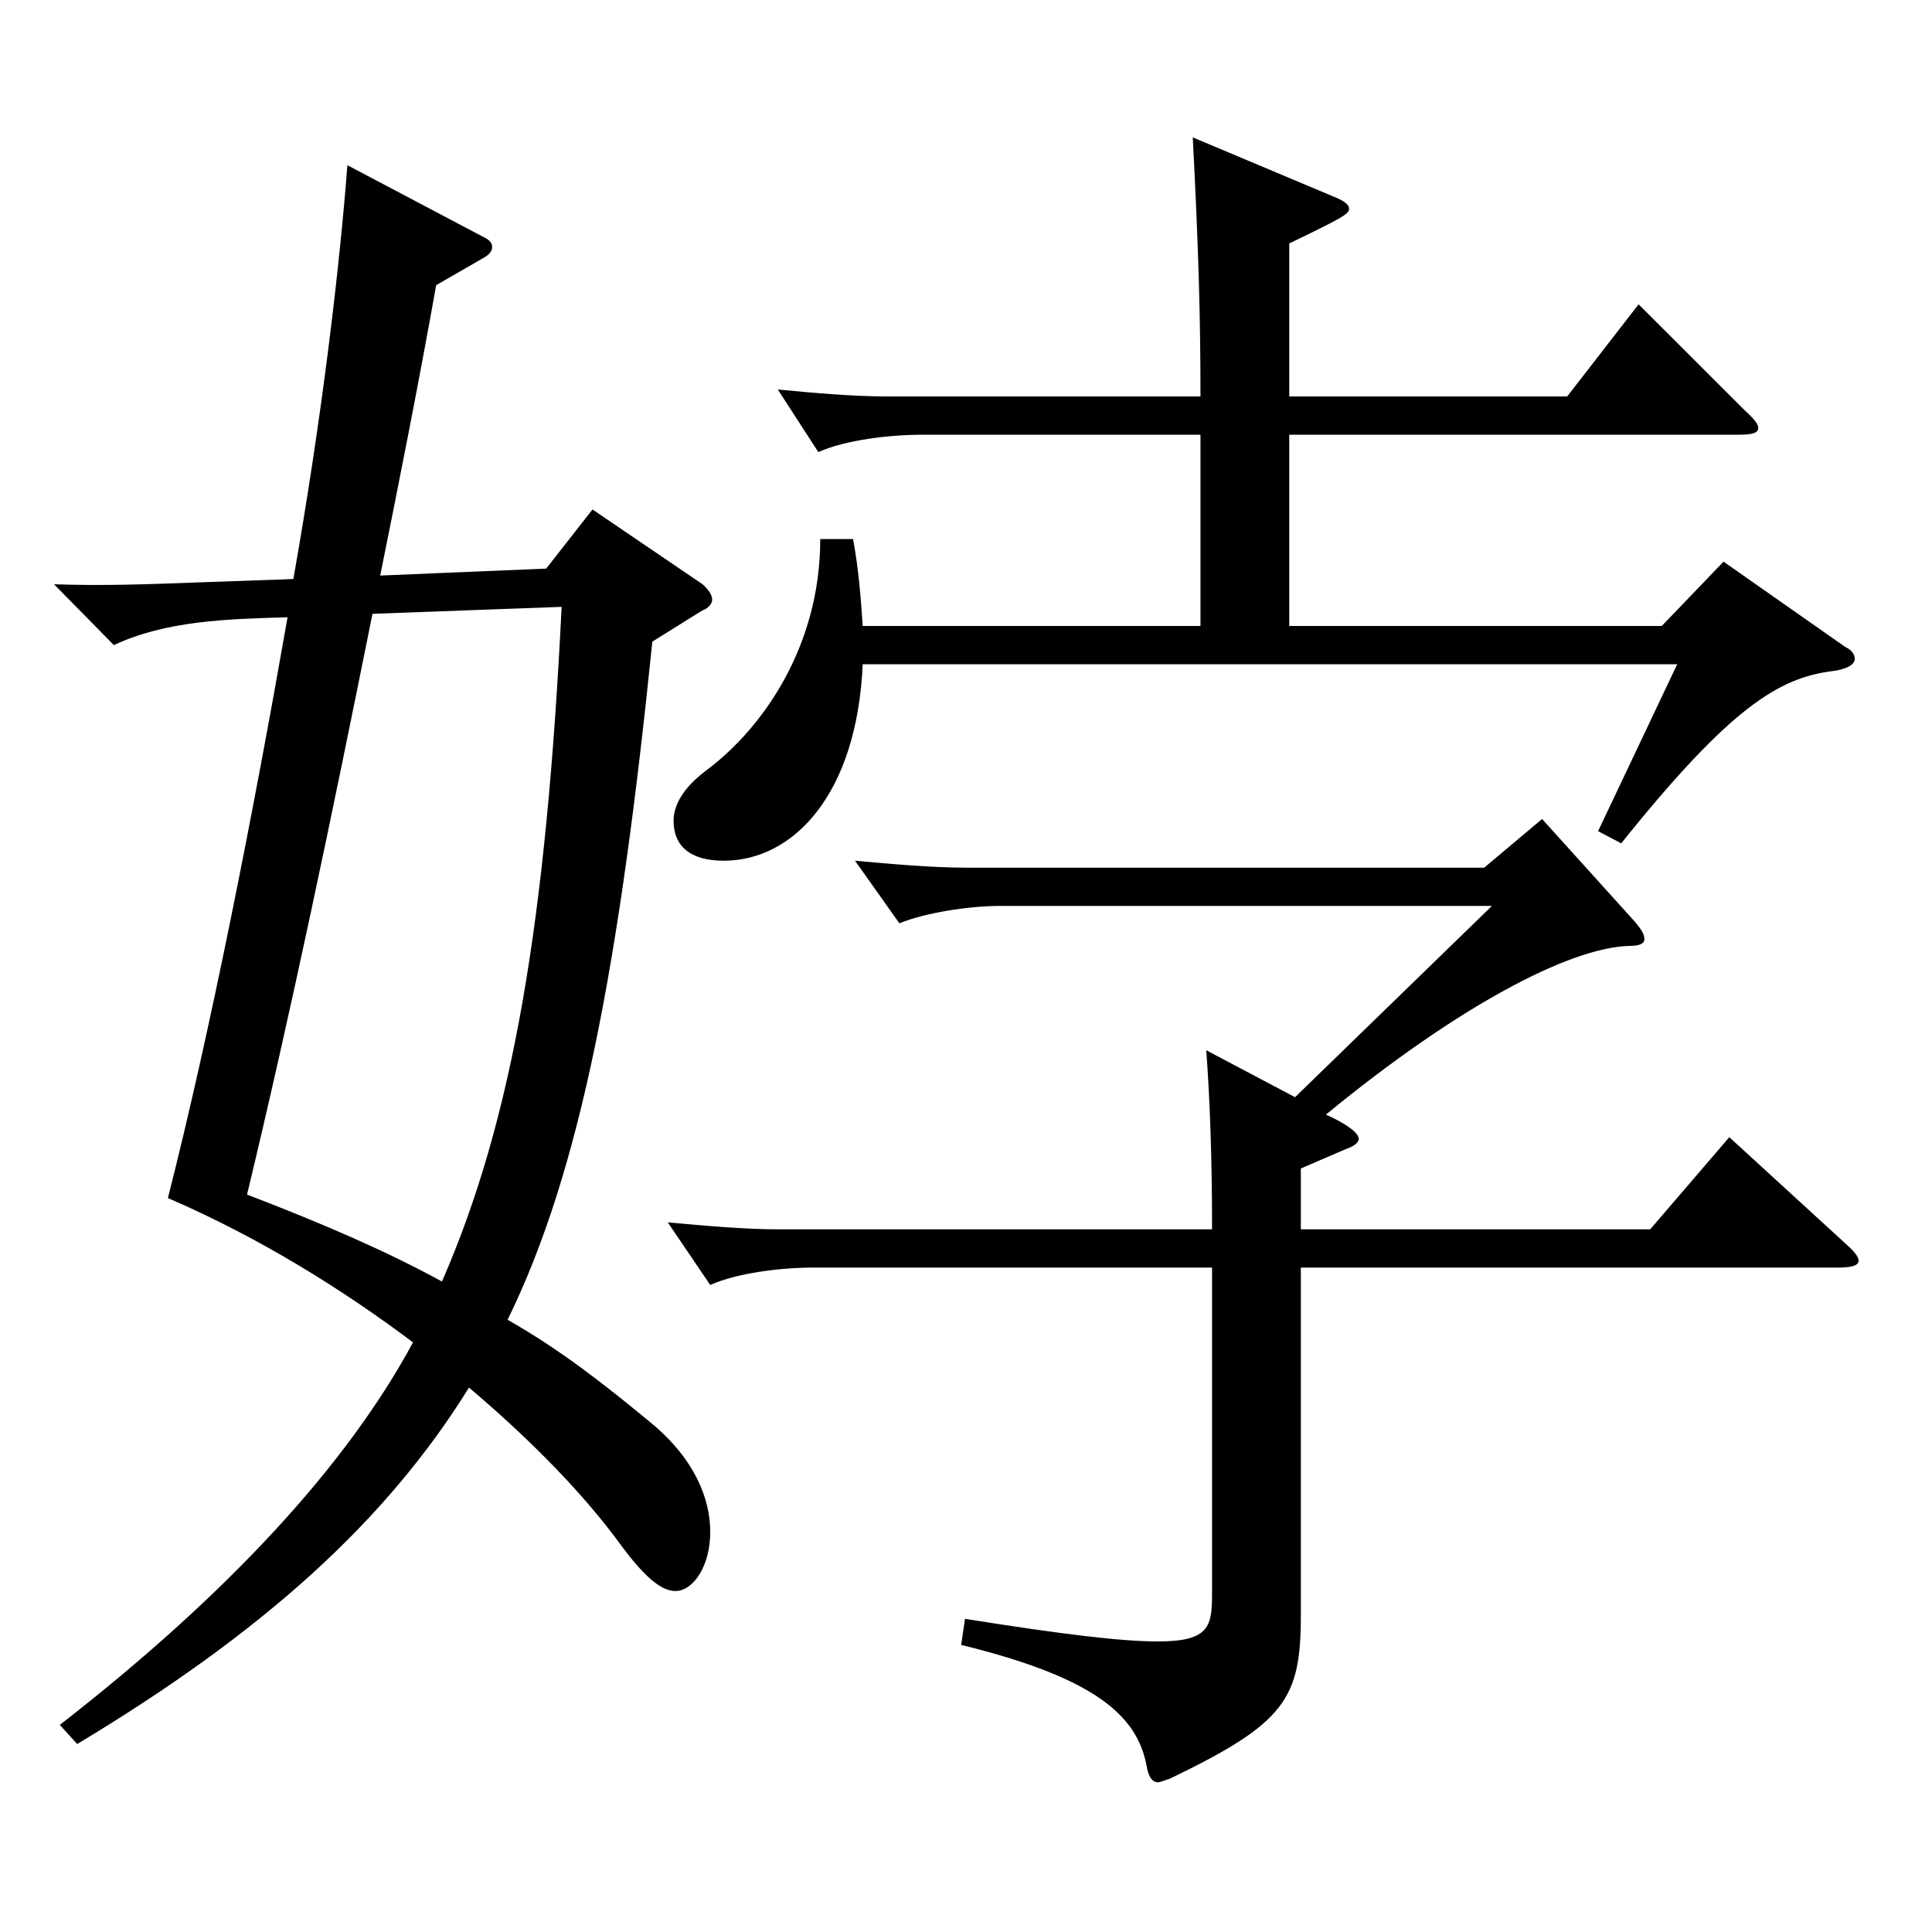 <?xml version="1.0" encoding="utf-8"?>
<!-- Generator: Adobe Illustrator 16.0.0, SVG Export Plug-In . SVG Version: 6.00 Build 0)  -->
<!DOCTYPE svg PUBLIC "-//W3C//DTD SVG 1.1//EN" "http://www.w3.org/Graphics/SVG/1.1/DTD/svg11.dtd">
<svg version="1.1" id="图层_1" xmlns="http://www.w3.org/2000/svg" xmlns:xlink="http://www.w3.org/1999/xlink" x="0px" y="0px"
	 width="1000px" height="1000px" viewBox="0 0 1000 1000" enable-background="new 0 0 1000 1000" xml:space="preserve">
<path d="M337.651,332.107c-16.982,166.499-36.963,273.599-74.924,350.998c26.973,15.3,49.949,33.3,73.925,53.1
	c22.978,18.899,30.969,39.6,30.969,56.699c0,18-8.99,30.6-17.981,30.6c-5.994,0-13.986-4.5-27.972-23.399
	c-18.981-26.1-45.954-54-78.921-81.899c-42.957,69.3-106.893,126.899-202.795,184.499l-8.991-9.9
	c87.911-68.399,148.85-134.999,182.815-197.999c-35.964-26.999-78.92-53.999-126.872-74.699
	c21.978-86.399,43.956-197.998,61.938-300.598c-31.968,0.899-62.937,1.8-89.909,14.399l-30.969-31.499
	c24.975,0.899,48.95,0,72.927-0.9l50.948-1.8c14.985-84.6,23.976-161.999,27.972-214.198l69.93,36.899
	c3.996,1.8,4.995,3.6,4.995,5.399c0,1.801-0.999,3.601-3.996,5.4l-24.975,14.399c-8.991,50.4-18.981,100.8-28.971,150.3
	l85.913-3.601l23.976-30.6l56.942,38.7c2.997,2.699,4.995,5.399,4.995,8.1c0,1.8-1.998,4.5-4.995,5.4L337.651,332.107z
	 M192.798,317.708c-20.979,104.399-41.958,205.198-64.935,300.598c39.96,15.3,72.926,29.7,100.898,45
	c36.962-84.6,53.945-187.199,61.938-349.198L192.798,317.708z M846.139,477.007c2.997,3.6,4.995,6.3,4.995,9
	c0,2.699-2.997,3.6-7.992,3.6c-30.969,0.9-88.91,31.5-156.842,87.3c11.988,5.399,16.983,9.899,16.983,12.6
	c0,1.8-1.998,3.6-6.993,5.4l-22.977,9.899v31.5h180.817l40.959-47.7l60.938,55.8c3.996,3.601,5.994,6.3,5.994,8.101
	c0,2.699-3.996,3.6-10.989,3.6h-277.72v179.999c0,43.199-7.992,55.799-67.932,84.599c-2.997,0.9-4.995,1.801-5.994,1.801
	c-2.997,0-4.995-2.7-5.994-9c-4.995-25.2-25.974-45-95.903-62.1l1.998-13.5c50.948,8.1,80.919,11.7,99.899,11.7
	c26.973,0,27.972-8.101,27.972-25.2V656.105H420.568c-15.984,0-38.961,2.7-52.947,9l-21.978-32.4
	c19.979,1.801,39.96,3.601,57.941,3.601h223.774c0-35.1-0.999-65.699-2.997-92.699l45.954,24.3l101.897-99H517.471
	c-15.984,0-38.961,3.601-51.948,9l-22.977-32.399c19.979,1.8,39.96,3.6,57.941,3.6h267.73l29.97-25.199L846.139,477.007z
	 M446.542,343.808c-2.997,67.499-35.964,101.699-71.928,101.699c-17.981,0-25.974-8.1-25.974-20.7c0-8.1,4.995-17.1,16.982-26.1
	c28.971-21.6,58.94-63.899,58.94-119.699h16.983c2.997,16.2,3.996,30.6,4.995,45h174.823v-98.999H477.511
	c-16.983,0-39.96,2.699-53.945,8.999l-20.979-32.399c18.981,1.8,38.961,3.6,56.942,3.6h161.837c0-41.399-0.999-76.499-3.996-134.099
	l74.925,31.5c3.996,1.8,5.994,3.6,5.994,5.399c0,2.7-2.997,4.5-30.969,18v79.199h143.854l36.963-47.699l54.944,54.899
	c4.995,4.5,6.993,7.2,6.993,9c0,2.7-2.997,3.601-9.989,3.601H667.319v98.999h192.806l31.968-33.3l62.937,44.1
	c3.996,1.8,4.995,4.5,4.995,6.3c0,2.7-3.996,5.4-11.988,6.3c-26.973,3.601-51.947,18-108.891,89.1l-11.987-6.3l40.959-86.399
	H446.542z"/>
</svg>
